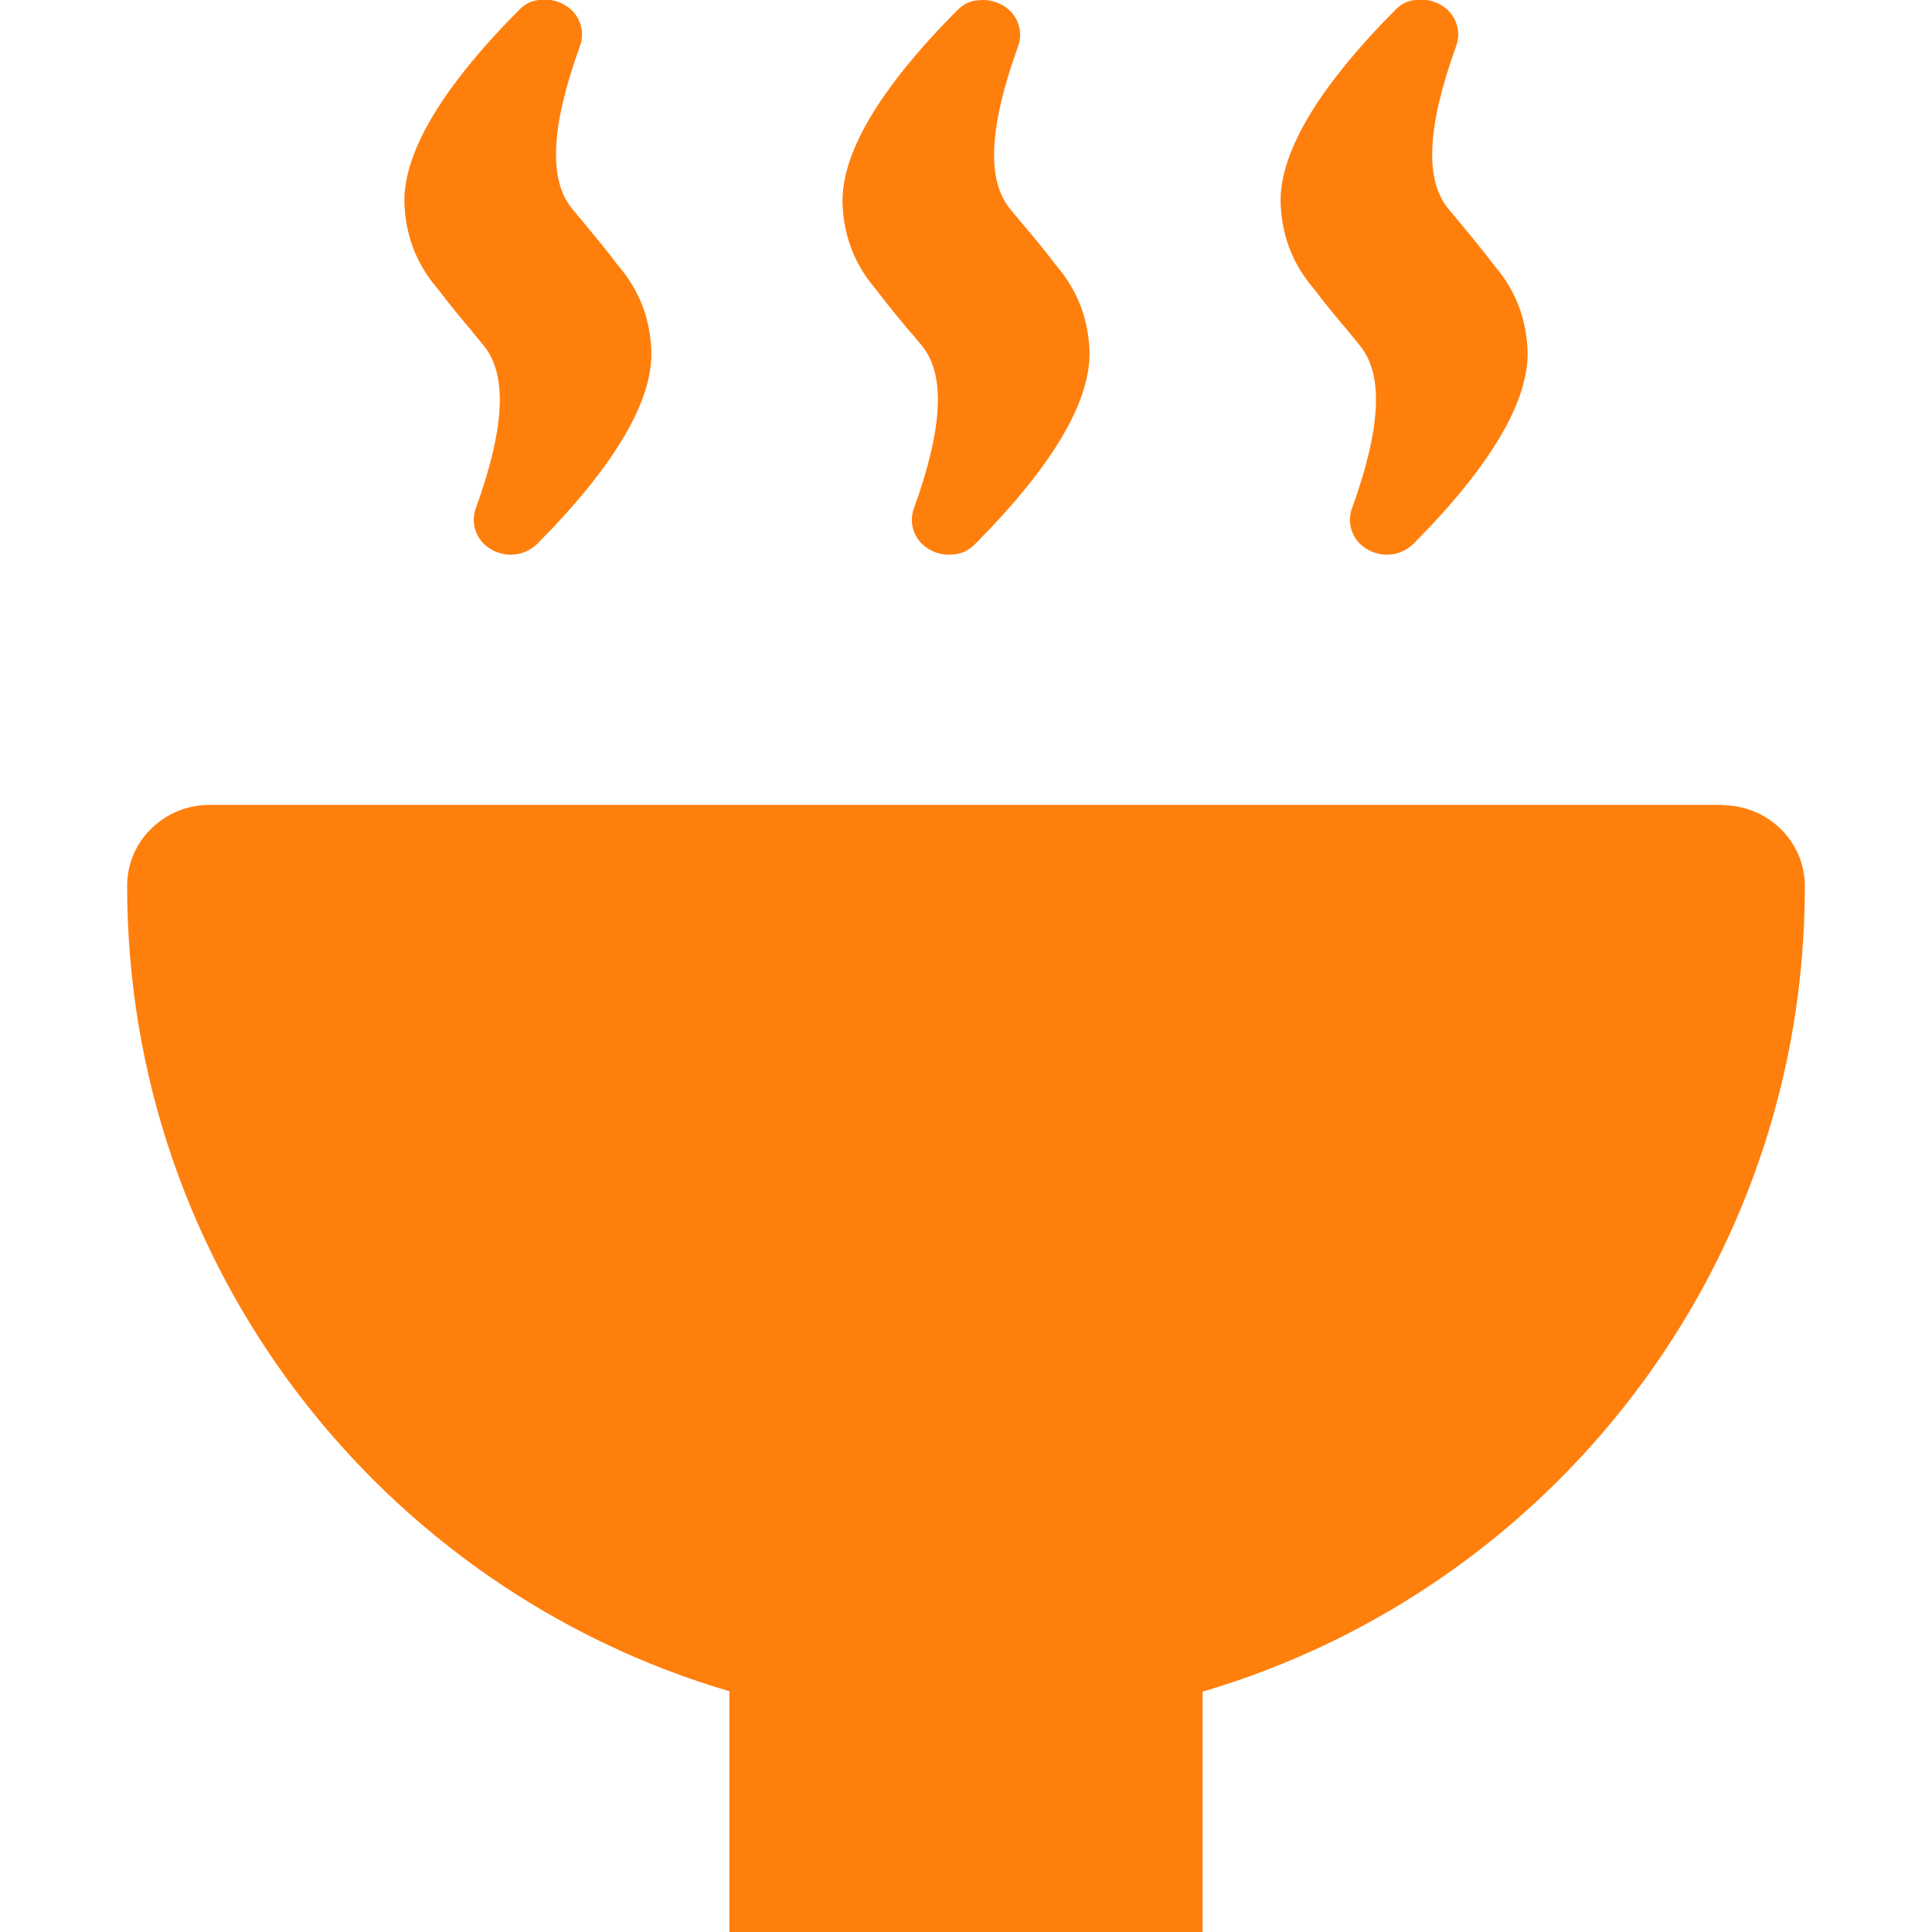 <?xml version="1.0" encoding="utf-8"?>
<!-- Generator: Adobe Illustrator 15.0.0, SVG Export Plug-In . SVG Version: 6.00 Build 0)  -->
<!DOCTYPE svg PUBLIC "-//W3C//DTD SVG 1.1//EN" "http://www.w3.org/Graphics/SVG/1.1/DTD/svg11.dtd">
<svg version="1.1" xmlns="http://www.w3.org/2000/svg" xmlns:xlink="http://www.w3.org/1999/xlink" x="0px" y="0px" width="512px"
	 height="512px" viewBox="0 0 512 512" enable-background="new 0 0 512 512" xml:space="preserve">
<g id="_x31_0">
	<path fill="#FF7F0D" d="M456.5,213.3h-401c-11.899,0-21.8,9.5-21.8,21.4v0.2c0,101,67.4,186.2,159.6,213.3v63.601l0,0V512h125.4
		v-63.699C410.9,421.2,478.301,336,478.301,235v-0.2c0-11.899-9.9-21.399-21.8-21.399l0,0L456.5,213.3z"/>
	<path fill="#FF7F0D" d="M125.2,88l3,3.601c6.3,7.699,5.6,21.8-2.1,43.1c-1,2.8-0.601,5.7,1,8.1c1.8,2.601,5,4.2,8.3,4.2l0,0
		c2.7,0,5.2-1.1,7.1-3c20.7-20.899,30.8-38.2,30.101-51.6C172,81,167,74.1,163.6,70.1c-3-4-6.2-7.801-9-11.2l-3-3.601
		C145.3,47.6,146,33.5,153.7,12.2c1-2.8,0.6-5.7-1-8.1c-1.8-2.601-5-4.2-8.3-4.2s-5.2,1-7.101,3C116.6,23.8,106.5,41.2,107.2,54.5
		c0.6,11.4,5.6,18.3,9,22.3c3,4,6.2,7.801,9,11.101l0,0V88z"/>
	<path fill="#FF7F0D" d="M241.3,88l3,3.601c6.301,7.699,5.601,21.8-2.1,43.1c-1,2.8-0.6,5.7,1,8.1c1.8,2.601,5,4.2,8.3,4.2
		s5.2-1.1,7.101-3c20.699-20.899,30.8-38.2,30.1-51.6c-0.6-11.4-5.6-18.3-9-22.3c-3-4-6.2-7.801-9-11.101l-3-3.6
		c-6.3-7.7-5.6-21.8,2.1-43.101c1-2.8,0.601-5.699-1-8.1c-1.8-2.6-5-4.2-8.3-4.2s-5.2,1-7.1,3C232.7,23.9,222.6,41.2,223.3,54.6
		c0.601,11.399,5.601,18.3,9,22.3c3,4,6.2,7.8,9,11.2l0,0V88z"/>
	<path fill="#FF7F0D" d="M357.4,87.9l3,3.7c6.3,7.699,5.6,21.8-2.101,43.1c-1,2.8-0.6,5.7,1,8.1c1.801,2.601,5,4.2,8.301,4.2l0,0
		c2.699,0,5.199-1.1,7.1-3c20.7-20.899,30.8-38.2,30.1-51.6c-0.6-11.4-5.6-18.3-9-22.3c-3-4-6.199-7.801-9-11.2l-3-3.601
		c-6.3-7.699-5.6-21.8,2.101-43.1c1-2.8,0.6-5.7-1-8.1c-1.8-2.601-5-4.2-8.3-4.2c-3.301,0-5.2,1-7.101,3
		c-20.7,20.899-30.8,38.3-30.1,51.6c0.6,11.4,5.6,18.3,9,22.3C351.4,80.8,354.6,84.6,357.4,87.9z"/>
</g>
<g id="レイヤー_1">
</g>
</svg>
